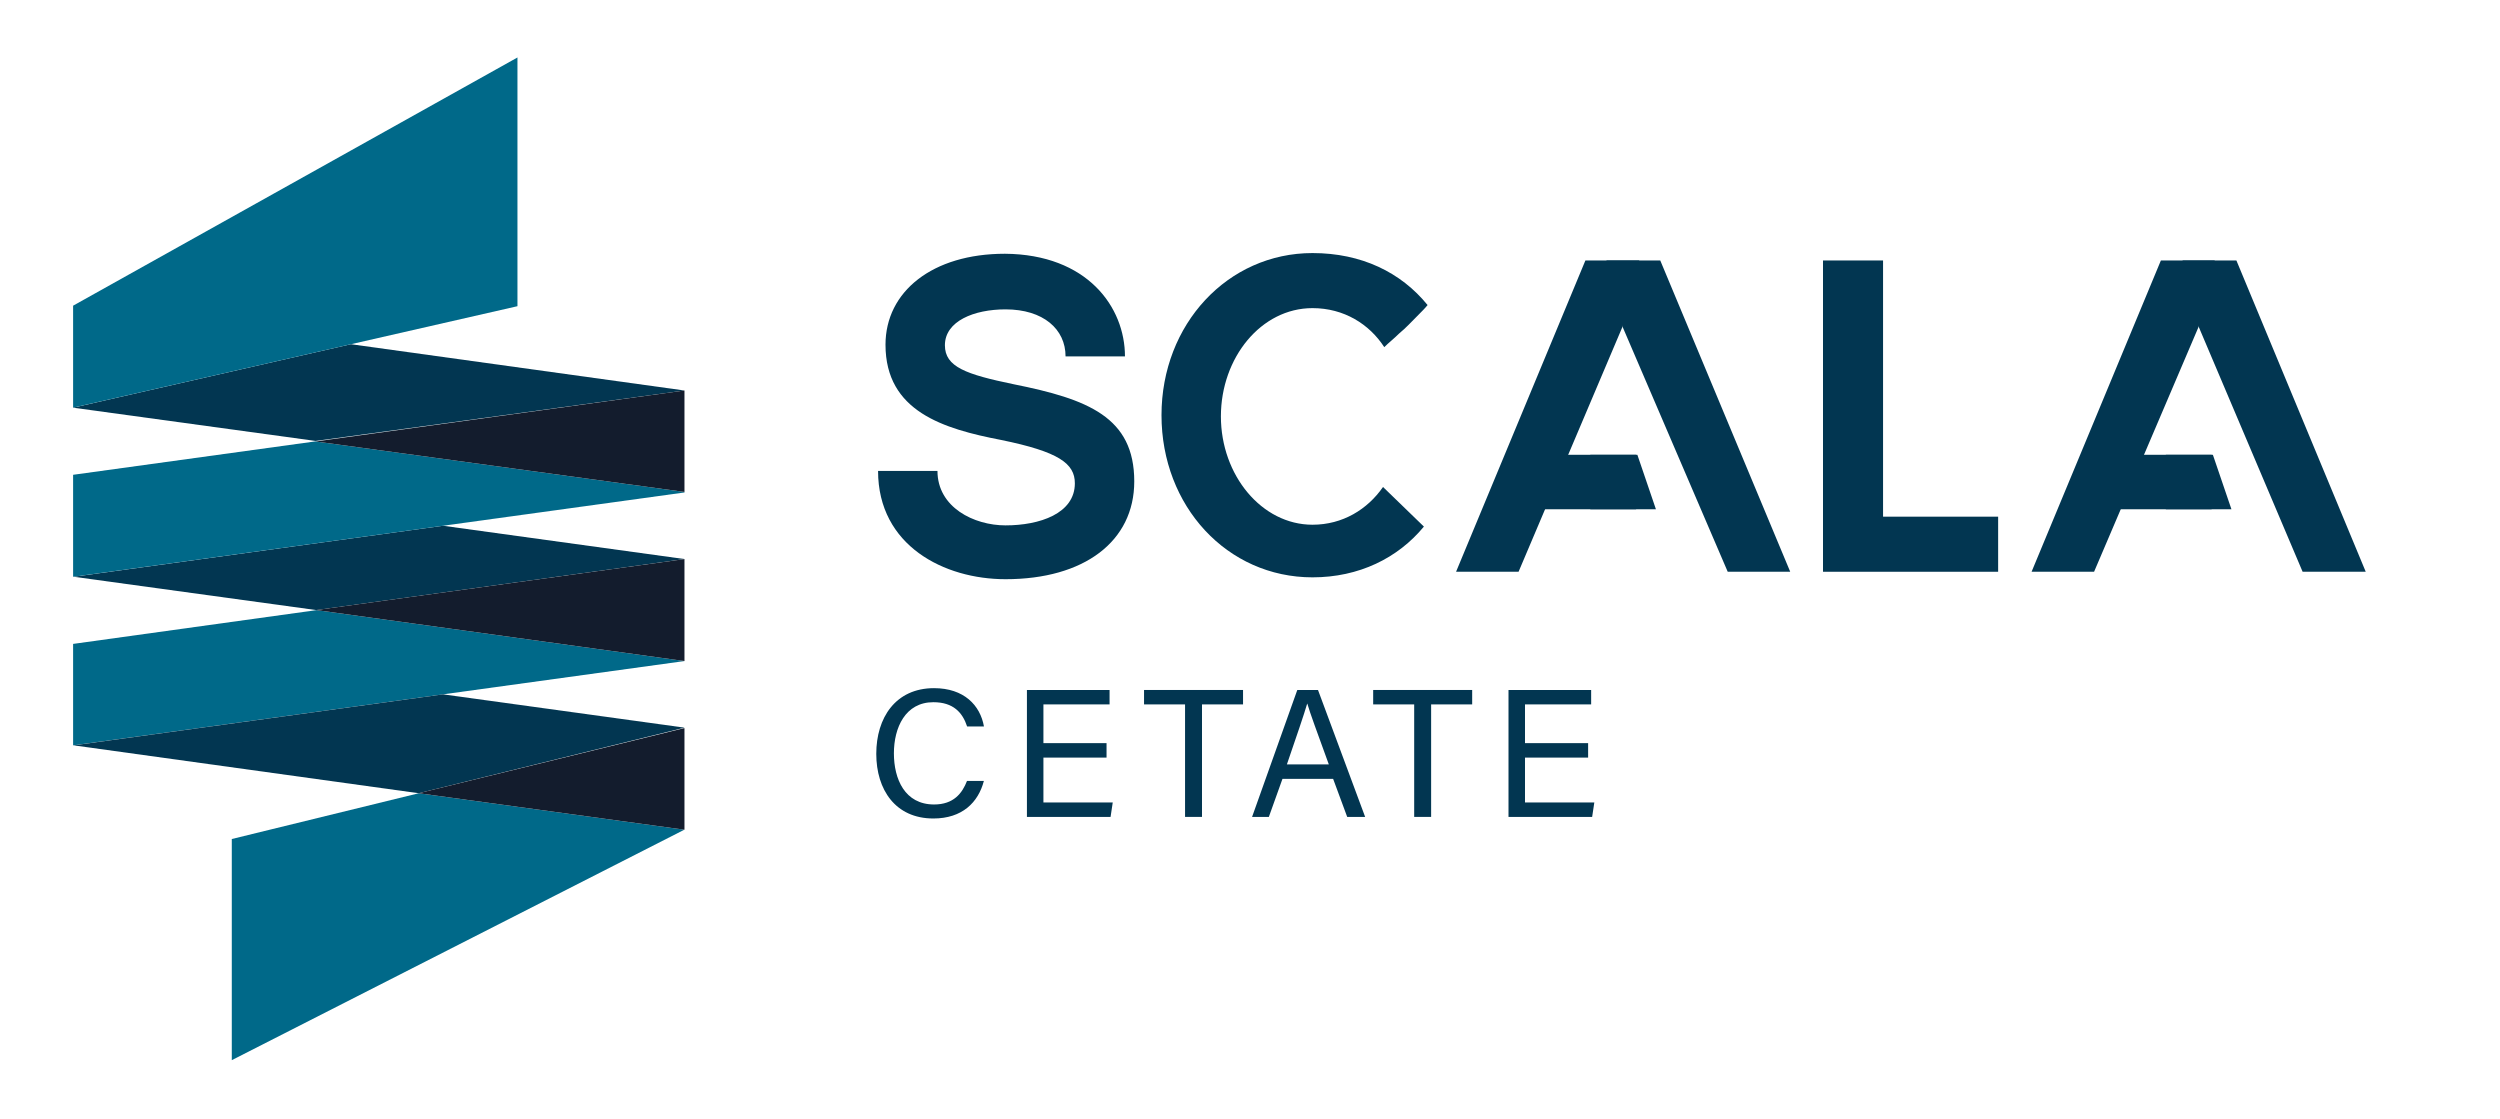 <?xml version="1.0" encoding="UTF-8"?>
<svg id="Layer_1" data-name="Layer 1" xmlns="http://www.w3.org/2000/svg" viewBox="0 0 726 325">
  <defs>
    <style>
      .cls-1 {
        fill: #006989;
      }

      .cls-2 {
        fill: #023651;
      }

      .cls-3 {
        fill: #131c2d;
      }
    </style>
  </defs>
  <g>
    <path class="cls-1" d="M198.78,162.35,21.23,186.99h.15-.15M21.23,216.45v-29.46l70.68-9.81,106.87,14.79-177.55,24.48"/>
    <polygon class="cls-1" points="67.31 307.87 67.31 243.65 121.6 230.36 198.62 240.93 198.77 240.93 67.31 307.87"/>
    <path class="cls-2" d="M21.38,186.98h-.15.15ZM121.56,230.35l-100.18-13.9,107.29-14.81,70.11,9.67v.16-.16l-77.22,19.04"/>
    <polygon class="cls-3" points="198.77 240.93 198.77 240.93 198.62 240.93 121.6 230.36 121.56 230.35 198.62 211.47 198.77 211.47 198.77 240.93"/>
    <path class="cls-2" d="M198.77,162.35,91.79,177.16l-70.41-9.67,107.28-14.81,70.11,9.67-106.98,14.81"/>
    <polygon class="cls-3" points="198.77 191.97 198.77 191.97 91.91 177.18 91.79 177.16 198.77 162.36 198.77 191.97"/>
    <polygon class="cls-1" points="21.23 167.49 21.23 137.88 198.78 113.4 91.64 128.2 198.78 142.86 198.78 143.01 21.23 167.49"/>
    <polygon class="cls-2" points="91.64 128.05 21.23 118.39 101.91 99.96 198.77 113.4 91.64 128.05"/>
    <polygon class="cls-3" points="198.77 142.86 198.77 142.86 91.64 128.2 198.77 113.4 198.77 142.86"/>
    <polygon class="cls-1" points="21.23 118.38 21.23 118.38 21.23 88.77 150.27 16.69 150.27 88.92 101.91 99.96 21.23 118.38"/>
  </g>
  <g>
    <g>
      <path class="cls-2" d="M401.63,141.42c-4.49,6.47-11.68,10.96-20.48,10.96-14.74,0-26.6-14.38-26.6-31.45s11.68-31.45,26.6-31.45c9.16,0,16.53,4.67,20.84,11.33,1.26-1.26,2.88-2.52,4.32-3.96,2.16-1.8,3.23-3.05,5.75-5.57.72-.72,1.8-1.8,2.51-2.69-7.73-9.52-19.23-15.1-33.42-15.1-24.62,0-43.85,20.67-43.85,47.08s19.05,47.09,43.85,47.09c13.48,0,24.8-5.58,32.35-14.74"/>
      <path class="cls-2" d="M326.69,103.5h-17.25c0-7.91-6.47-13.66-17.43-13.66-9.16,0-17.61,3.42-17.61,10.42,0,6.29,6.11,8.45,19.95,11.32,21.57,4.32,35.04,9.53,35.04,28.22,0,17.43-14.56,28.4-37.38,28.4-17.79,0-37.02-9.71-37.02-31.45h17.25c0,10.6,10.6,15.82,19.77,15.82,9.88,0,20.13-3.42,20.13-12.22,0-5.75-4.67-9.16-21.39-12.58-16.71-3.23-33.6-8.26-33.6-27.67,0-15.45,13.65-26.41,34.68-26.41,23.9.18,34.86,15.45,34.86,29.83"/>
      <polygon class="cls-2" points="546.84 150.04 580.26 150.04 580.26 166.04 529.4 166.04 529.4 75.64 546.84 75.64 546.84 150.04"/>
      <rect class="cls-2" x="443.86" y="132.07" width="31.27" height="15.82"/>
      <polygon class="cls-2" points="476.03 75.64 460.4 75.64 422.84 166.04 440.99 166.04 471.18 94.87 476.03 75.64"/>
      <polygon class="cls-2" points="482.14 75.64 466.51 75.64 471.18 94.87 501.73 166.04 519.88 166.04 482.14 75.64"/>
      <polygon class="cls-2" points="475.49 132.07 461.83 132.07 461.83 147.89 480.88 147.89 475.49 132.07"/>
      <rect class="cls-2" x="610.99" y="132.07" width="31.27" height="15.82"/>
      <polygon class="cls-2" points="643.16 75.64 627.52 75.64 589.97 166.04 608.12 166.04 638.49 94.87 643.16 75.64"/>
      <polygon class="cls-2" points="649.45 75.64 633.81 75.64 638.49 94.87 668.68 166.04 687.01 166.04 649.45 75.64"/>
      <polygon class="cls-2" points="642.62 132.07 628.96 132.07 628.96 147.89 648.01 147.89 642.62 132.07"/>
    </g>
    <g>
      <path class="cls-2" d="M285.72,226.78c-1.64,6.26-6.3,10.91-14.67,10.91-11.02,0-16.58-8.36-16.58-18.78s5.57-19.07,16.77-19.07c8.69,0,13.41,4.96,14.5,11.12h-4.89c-1.32-4.01-3.98-7.04-9.81-7.04-8.13,0-11.45,7.39-11.45,14.85s3.16,14.85,11.67,14.85c5.68,0,8.17-3.26,9.56-6.84h4.91Z"/>
      <path class="cls-2" d="M321.34,220h-18.33v13.04h20.13l-.63,4.19h-24.29v-36.86h24v4.19h-19.21v11.25h18.33v4.19Z"/>
      <path class="cls-2" d="M344.14,204.56h-11.91v-4.19h28.75v4.19h-11.92v32.67h-4.92v-32.67Z"/>
      <path class="cls-2" d="M372.43,226.18l-3.96,11.06h-4.87l13.13-36.86h6.02l13.69,36.86h-5.21l-4.09-11.06h-14.71ZM385.89,221.99c-3.51-9.69-5.44-14.84-6.24-17.64h-.05c-.9,3.13-3.06,9.36-5.89,17.64h12.19Z"/>
      <path class="cls-2" d="M410.67,204.56h-11.9v-4.19h28.75v4.19h-11.92v32.67h-4.92v-32.67Z"/>
      <path class="cls-2" d="M461.19,220h-18.33v13.04h20.13l-.63,4.19h-24.29v-36.86h24v4.19h-19.21v11.25h18.33v4.19Z"/>
    </g>
  </g>
</svg>